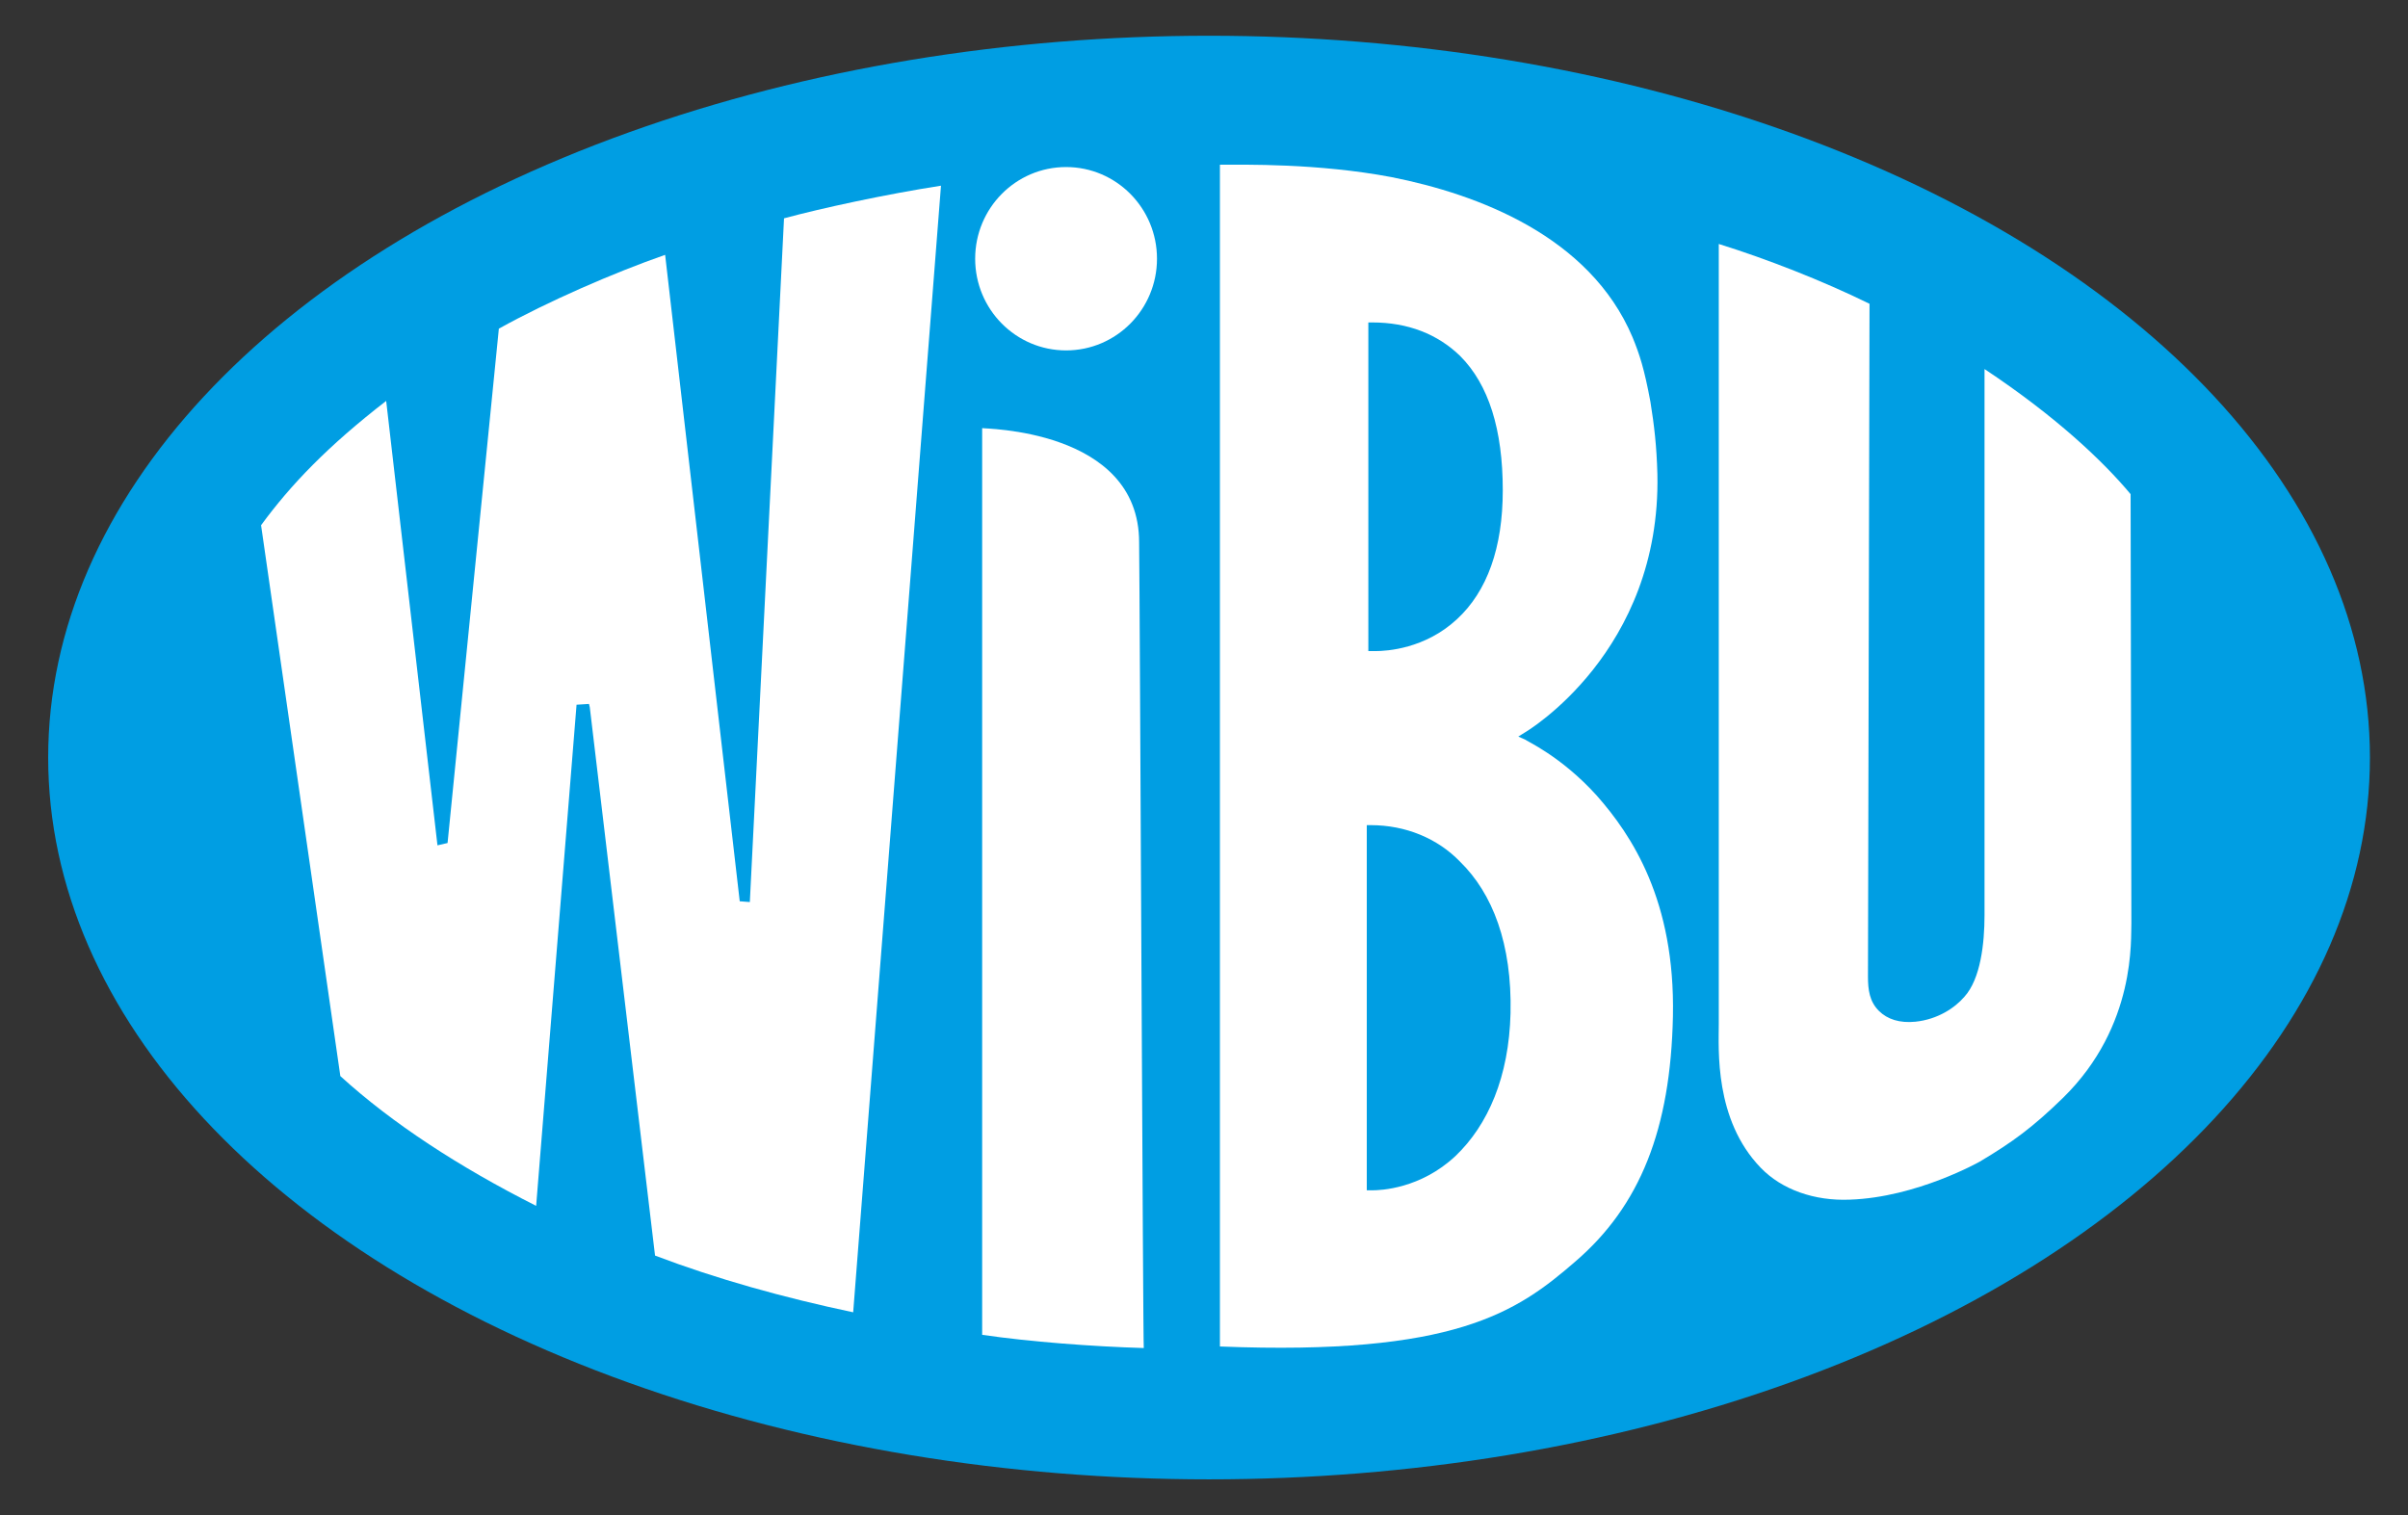 <?xml version="1.0" encoding="utf-8"?>
<!-- Generator: Adobe Illustrator 21.0.2, SVG Export Plug-In . SVG Version: 6.00 Build 0)  -->
<svg version="1.1" id="Ebene_1" xmlns="http://www.w3.org/2000/svg" xmlns:xlink="http://www.w3.org/1999/xlink" x="0px" y="0px"
	 width="309.9px" height="195px" viewBox="0 0 309.9 195" style="enable-background:new 0 0 309.9 195;" xml:space="preserve">
<rect x="0" y="0" width="309.9" height="195" fill="#333333" stroke="none"/>
<style type="text/css">
	.st0{fill:#009EE3;}
	.st1{fill:#FFFFFF;}
</style>
<g>
	<ellipse class="st0" cx="155.6" cy="97.5" rx="149.4" ry="92.9"/>
	<path class="st1" d="M205.5,102.4c-4.6-5.1-9.2-7.1-9.2-7.2l-0.9-0.4l0.8-0.5c0.2-0.1,17.6-10.4,17.1-33.3
		c-0.1-3.6-0.4-6.2-0.9-9.3c-0.8-4.3-1.4-6.1-2.3-8.3c-5.5-13-19.9-18.4-31-20.6c-9.5-1.8-19-1.6-22.1-1.6v152.1
		c30.2,1.2,38.2-4.4,45.7-10.9c8.4-7.2,12.3-17.1,12.6-31.6C215.6,115.9,210,107.5,205.5,102.4z M176.1,41.5h0.5
		c4.6,0,8.4,1.5,11.3,4.3c3.7,3.7,5.5,9.5,5.5,17.3c0,7.4-2,13-5.9,16.6c-4.1,3.8-9,4.1-10.5,4.1c-0.2,0-0.4,0-0.4,0l-0.5,0V41.5z
		 M194.4,130.4c-0.2,8.2-2.9,14.4-7.1,18.4c-4.5,4.2-9.6,4.4-10.7,4.4c-0.1,0-0.2,0-0.2,0l-0.5,0l0-47h0.5c4.5,0,8.6,1.7,11.5,4.7
		C192.1,115,194.6,121.5,194.4,130.4L194.4,130.4z"/>
	<path class="st1" d="M56.3,108.8l1.3-0.3l6.6-66.2c6.3-3.5,14.8-7.2,21.4-9.5l9.6,83.2l1.3,0.1l4.4-88c4.8-1.3,13.1-3.1,20.2-4.2
		l-11.3,145c-9-1.9-17.6-4.3-25.5-7.3L75.9,91l-0.1-0.4l-1.6,0.1L69,155.2c-9.9-5-18.5-10.6-25.2-16.7L33.6,67.6
		c3.8-5.2,8.6-10.2,16.1-16L56.3,108.8z"/>
	<path class="st1" d="M146.6,69.8c0-14.7-20.3-14.6-20.2-14.7l0,116.7c6.2,0.9,14.1,1.5,20.8,1.7C147.1,173.5,146.7,77.7,146.6,69.8
		z"/>
	<ellipse class="st1" cx="137.2" cy="33.3" rx="11.7" ry="11.8"/>
	<path class="st1" d="M240.6,39.1c-6.1-3-13.3-5.8-19.4-7.7l0,100.4c0,3.2-0.6,12.3,5.4,18.5c2.7,2.8,6.9,4.3,11.5,4.1
		c8.6-0.3,16.7-4.9,16.7-4.9c4.2-2.5,6.8-4.4,10.7-8.2c9.5-9.3,8.7-20.6,8.8-22.5l-0.1-55.2c-3.5-4.2-9.6-10-18.8-16.1l0,70.3
		c0,3.6-0.5,8.2-2.6,10.5c-1.2,1.4-3.4,2.9-6.3,3.2c-2,0.2-3.6-0.3-4.7-1.4c-1.2-1.2-1.4-2.7-1.4-4.4L240.6,39.1z"/>
</g>
</svg>
